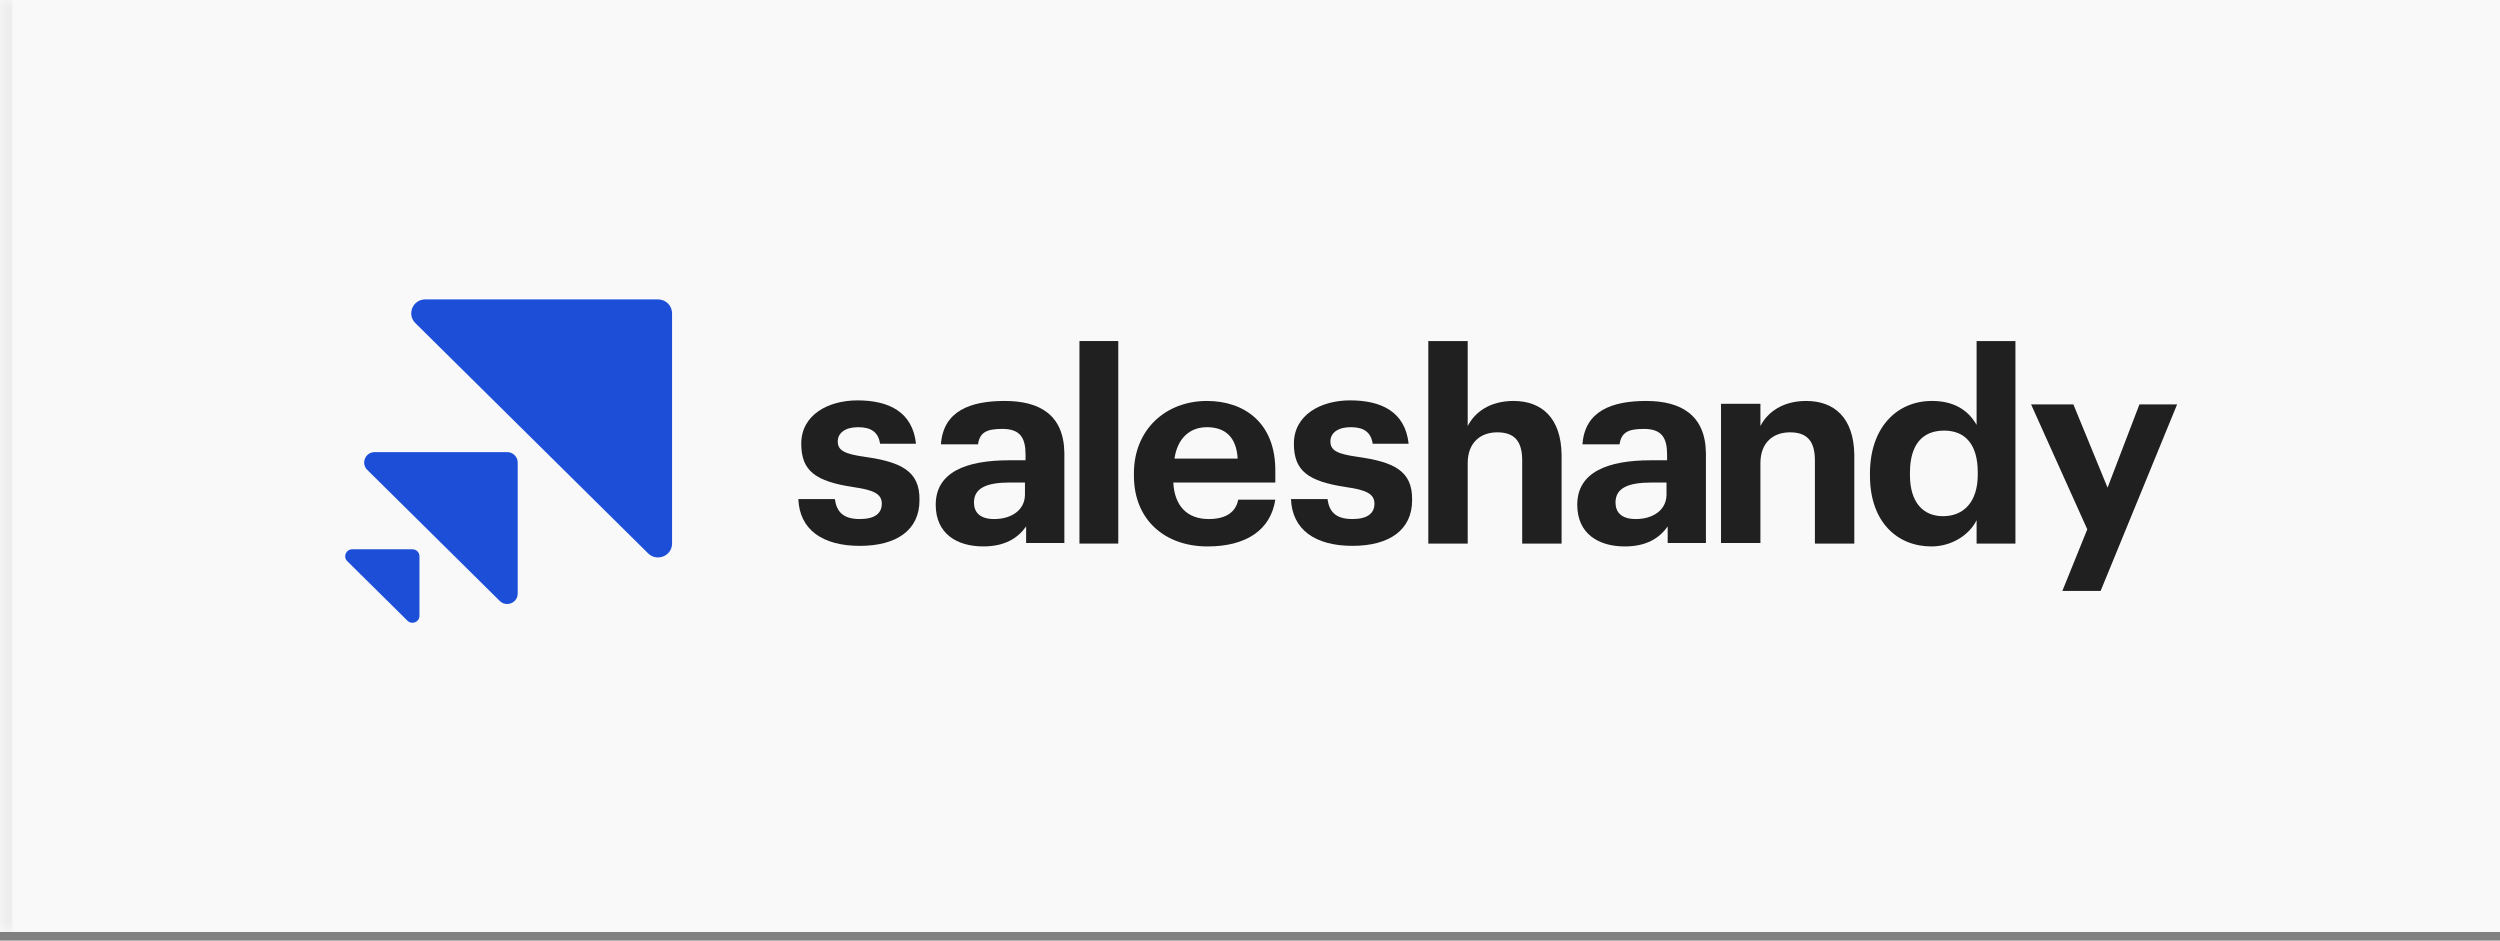 <svg xmlns="http://www.w3.org/2000/svg" width="202" height="76" viewBox="0 0 202 76" fill="none"><rect x="0" y="0" width="202" height="76" fill="#808080" stroke="none"/><mask id="path-1-inside-1_10062_5447" fill="white"><path d="M0 0H203V75.304H0V0Z"></path></mask><path d="M0 0H203V75.304H0V0Z" fill="#F9F9F9"></path><path d="M1 75.304V0H-1V75.304H1Z" fill="#EEEEEE" mask="url(#path-1-inside-1_10062_5447)"></path><g clip-path="url(#clip0_10062_5447)"><g clip-path="url(#clip1_10062_5447)"><path d="M34.363 24.191C33.353 24.191 32.847 25.399 33.561 26.106L52.367 44.711C53.082 45.418 54.303 44.917 54.303 43.918V25.313C54.303 24.693 53.795 24.191 53.169 24.191H34.363Z" fill="#1D4ED8"></path><path d="M40.379 48.555C40.914 49.085 41.83 48.71 41.83 47.96V37.372C41.83 36.907 41.45 36.53 40.98 36.53H30.277C29.519 36.53 29.14 37.437 29.676 37.967L40.379 48.555Z" fill="#1D4ED8"></path><path d="M32.925 50.156C33.283 50.509 33.893 50.259 33.893 49.759V44.944C33.893 44.634 33.639 44.383 33.326 44.383H28.459C27.954 44.383 27.701 44.987 28.058 45.34L32.925 50.156Z" fill="#1D4ED8"></path></g><path d="M69.892 36.914C68.253 36.684 67.691 36.407 67.691 35.67C67.691 34.978 68.3 34.517 69.33 34.517C70.407 34.517 70.969 34.932 71.11 35.854H74.013C73.732 33.273 71.812 32.351 69.283 32.351C66.942 32.351 64.741 33.503 64.741 35.854C64.741 38.067 65.912 38.897 68.956 39.358C70.594 39.588 71.25 39.911 71.25 40.695C71.25 41.478 70.688 41.939 69.471 41.939C68.113 41.939 67.597 41.34 67.457 40.326H64.507C64.6 42.769 66.427 44.106 69.471 44.106C72.468 44.106 74.294 42.815 74.294 40.418C74.341 38.021 72.749 37.329 69.892 36.914Z" fill="#202020"></path><path d="M81.178 32.396C78.368 32.396 76.214 33.226 76.027 35.9H79.024C79.164 34.931 79.726 34.655 80.991 34.655C82.442 34.655 82.864 35.392 82.864 36.729V37.19H81.553C78.041 37.19 75.606 38.158 75.606 40.786C75.606 43.137 77.338 44.151 79.445 44.151C81.225 44.151 82.255 43.46 82.911 42.538V43.875H86.001V36.591C85.954 33.502 83.988 32.396 81.178 32.396ZM82.817 39.956C82.817 41.201 81.74 41.939 80.335 41.939C79.164 41.939 78.696 41.386 78.696 40.602C78.696 39.403 79.773 38.988 81.6 38.988H82.817V39.956Z" fill="#202020"></path><path d="M90.357 27.556H87.22V43.921H90.357V27.556Z" fill="#202020"></path><path d="M97.52 32.397C94.196 32.397 91.62 34.702 91.62 38.251V38.435C91.62 42.031 94.149 44.152 97.567 44.152C100.705 44.152 102.671 42.815 103.046 40.372H100.049C99.862 41.34 99.113 41.939 97.661 41.939C95.928 41.939 94.898 40.879 94.804 38.989H103.046V38.113C103.093 34.102 100.471 32.397 97.52 32.397ZM94.898 37.053C95.132 35.439 96.116 34.517 97.52 34.517C99.019 34.517 99.909 35.347 100.002 37.053H94.898Z" fill="#202020"></path><path d="M109.697 36.913C108.058 36.683 107.496 36.406 107.496 35.669C107.496 34.977 108.105 34.516 109.135 34.516C110.212 34.516 110.774 34.931 110.914 35.853H113.818C113.537 33.272 111.617 32.35 109.088 32.35C106.747 32.35 104.546 33.502 104.546 35.853C104.546 38.066 105.716 38.896 108.76 39.357C110.399 39.587 111.055 39.91 111.055 40.694C111.055 41.477 110.493 41.938 109.275 41.938C107.917 41.938 107.402 41.339 107.262 40.325H104.312C104.405 42.768 106.231 44.105 109.275 44.105C112.272 44.105 114.099 42.814 114.099 40.417C114.145 38.02 112.6 37.328 109.697 36.913Z" fill="#202020"></path><path d="M122.291 32.396C120.371 32.396 119.153 33.318 118.591 34.425V27.556H115.407V43.921H118.591V37.421C118.591 35.761 119.621 34.932 120.98 34.932C122.384 34.932 122.993 35.669 122.993 37.191V43.921H126.177V36.73C126.13 33.733 124.538 32.396 122.291 32.396Z" fill="#202020"></path><path d="M133.015 32.397C130.205 32.397 128.051 33.226 127.864 35.9H130.861C131.001 34.932 131.563 34.655 132.827 34.655C134.279 34.655 134.701 35.393 134.701 36.73V37.191H133.39C129.877 37.191 127.442 38.159 127.442 40.787C127.442 43.138 129.175 44.152 131.283 44.152C133.062 44.152 134.092 43.461 134.748 42.538V43.875H137.838V36.592C137.792 33.503 135.778 32.397 133.015 32.397ZM134.654 39.957C134.654 41.202 133.577 41.939 132.172 41.939C131.001 41.939 130.533 41.386 130.533 40.602C130.533 39.404 131.61 38.989 133.436 38.989H134.654V39.957Z" fill="#202020"></path><path d="M145.942 32.397C144.022 32.397 142.805 33.319 142.242 34.425V32.627H139.058V43.875H142.242V37.421C142.242 35.762 143.272 34.932 144.631 34.932C146.035 34.932 146.644 35.67 146.644 37.191V43.921H149.828V36.73C149.781 33.733 148.19 32.397 145.942 32.397Z" fill="#202020"></path><path d="M159.709 34.332C159.054 33.18 157.929 32.396 156.103 32.396C153.247 32.396 151.093 34.563 151.093 38.251V38.435C151.093 42.169 153.293 44.152 156.056 44.152C157.742 44.152 159.147 43.184 159.709 42.031V43.921H162.847V27.556H159.709V34.332ZM159.803 38.343C159.803 40.602 158.632 41.708 156.993 41.708C155.401 41.708 154.324 40.602 154.324 38.389V38.205C154.324 35.946 155.307 34.793 157.087 34.793C158.819 34.793 159.803 35.946 159.803 38.159V38.343Z" fill="#202020"></path><path d="M172.867 32.674L170.291 39.404L167.528 32.674H164.11L168.652 42.77L166.638 47.748H169.73L175.911 32.674H172.867Z" fill="#202020"></path></g><defs><clipPath id="clip0_10062_5447"><rect width="148.821" height="26.922" fill="white" transform="translate(27.09 24.191)"></rect></clipPath><clipPath id="clip1_10062_5447"><rect width="27.213" height="26.922" fill="white" transform="translate(27.09 24.191)"></rect></clipPath></defs></svg>